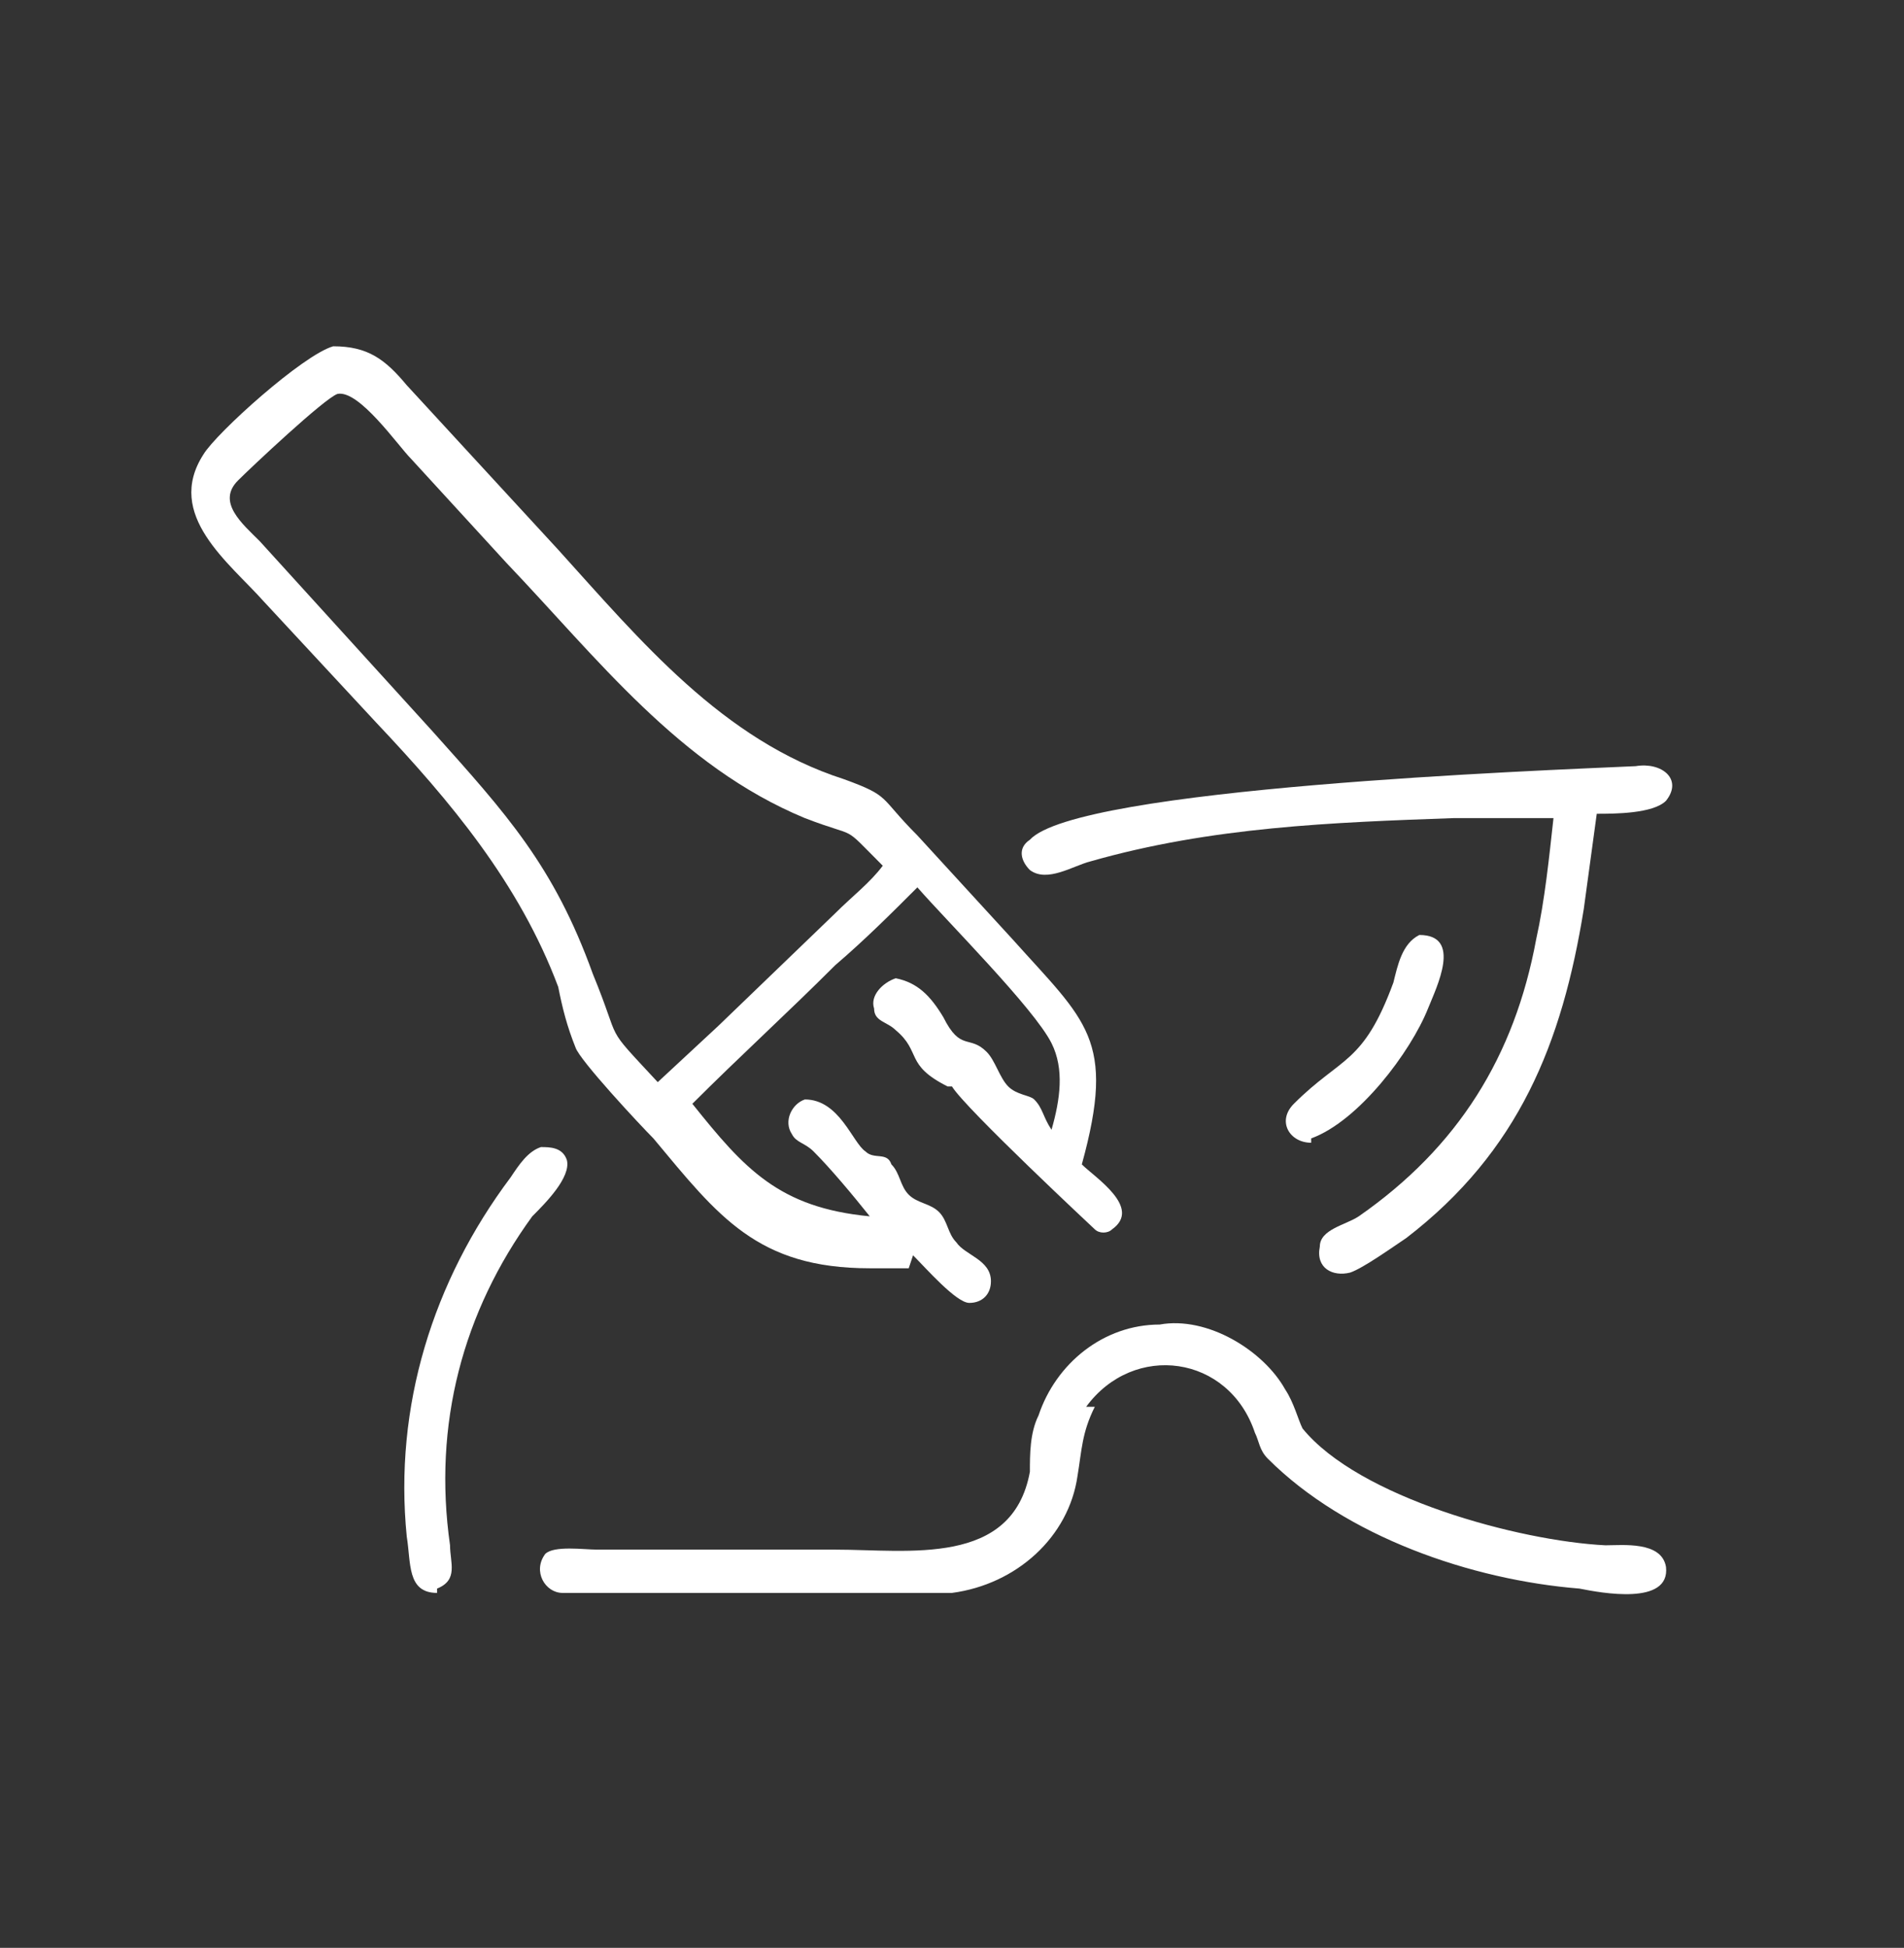 <?xml version="1.0" encoding="UTF-8"?>
<svg id="Layer_1" data-name="Layer 1" xmlns="http://www.w3.org/2000/svg" version="1.1" viewBox="0 0 44 45">
  <rect x="0" y="0" width="44" height="45" fill="#333333" stroke="none"/>
  <defs>
    <style>
      .cls-1 {
        fill: #fff;
        stroke-width: 0px;
      }
    </style>
  </defs>
  <path class="cls-1" d="M21,29.3c-.3,0-.6,0-.9,0-2.6,0-3.5-1.2-5-3-.3-.3-1.7-1.8-1.8-2.1-.2-.5-.3-.9-.4-1.4-.9-2.4-2.5-4.3-4.2-6.1l-2.6-2.8c-.8-.9-2.3-2-1.4-3.4.3-.5,2.3-2.3,3-2.5.8,0,1.2.3,1.7.9l3.5,3.8c1.9,2.1,3.8,4.4,6.6,5.3,1.1.4.8.4,1.7,1.3l2.2,2.4c1.7,1.9,2.4,2.3,1.6,5.2.3.3,1.4,1,.7,1.5-.1.1-.3.1-.4,0,0,0-3-2.8-3.3-3.3h-.1c-1-.5-.6-.8-1.2-1.3-.2-.2-.5-.2-.5-.5-.1-.3.2-.6.5-.7.5.1.8.4,1.1.9.4.8.6.4,1,.8.2.2.3.6.5.8.2.2.5.2.6.3.2.2.2.4.4.7.2-.7.3-1.4,0-2-.4-.8-2.4-2.8-3.1-3.6-.6.6-1.2,1.2-1.9,1.8-1.1,1.1-2.2,2.1-3.3,3.2,1.2,1.5,2,2.4,4.1,2.6-.4-.5-.9-1.1-1.3-1.5-.2-.2-.4-.2-.5-.4-.2-.3,0-.7.3-.8.8,0,1.1,1,1.4,1.2.2.2.5,0,.6.3.2.2.2.5.4.7.2.2.5.2.7.4.2.2.2.5.4.7.2.3.8.4.8.9,0,.3-.2.5-.5.5-.3,0-1-.8-1.3-1.1ZM7.8,9.1c-.3.1-2,1.7-2.3,2-.5.5.1,1,.5,1.4l4,4.4c1.7,1.9,2.8,3.1,3.7,5.6.7,1.7.2,1.1,1.5,2.5l1.4-1.3,2.7-2.6c.4-.4.8-.7,1.1-1.1-1-1-.5-.6-1.8-1.1-2.9-1.2-4.8-3.7-6.9-5.9l-2.2-2.4c-.3-.3-1.2-1.6-1.7-1.5Z"/>
  <path class="cls-1" d="M35.9,18.9c-.7,0-1.6,0-2.3,0-2.8.1-5.6.2-8.4,1-.4.1-1,.5-1.4.2-.2-.2-.3-.5,0-.7,1.1-1.2,11.8-1.6,14-1.7.6-.1,1.1.3.7.8-.3.3-1.2.3-1.6.3l-.3,2.2c-.5,3.1-1.5,5.6-4.1,7.6-.3.2-1,.7-1.3.8-.4.1-.8-.1-.7-.6,0-.4.6-.5.9-.7,2.3-1.6,3.6-3.7,4.1-6.4.2-.9.3-1.9.4-2.8Z"/>
  <path class="cls-1" d="M30.3,26.4c-.5,0-.8-.5-.4-.9,1.1-1.1,1.6-.9,2.3-2.8.1-.4.2-.9.6-1.1,1,0,.4,1.2.2,1.7-.4,1-1.6,2.6-2.7,3Z"/>
  <path class="cls-1" d="M10.1,36.8c-.7,0-.6-.7-.7-1.3-.3-3,.6-5.9,2.4-8.3.2-.3.4-.6.7-.7.2,0,.5,0,.6.3.1.4-.5,1-.8,1.3-1.6,2.2-2.3,4.8-1.9,7.6,0,.4.2.8-.3,1Z"/>
  <path class="cls-1" d="M25.3,32.5c-.3.6-.3,1-.4,1.6-.2,1.4-1.4,2.5-2.9,2.7-.5,0-1.1,0-1.7,0h-5.8c-.5,0-1,0-1.5,0-.4,0-.7-.5-.4-.9.2-.2.9-.1,1.2-.1h5.5c1.7,0,4.1.4,4.5-1.8,0-.4,0-.9.2-1.3.4-1.2,1.5-2.1,2.8-2.1,1.1-.2,2.4.6,2.9,1.5.2.3.3.7.4.9,1.3,1.6,5,2.6,7,2.7.4,0,1.3-.1,1.4.5.1.9-1.5.6-2,.5-2.5-.2-5.4-1.2-7.2-3-.2-.2-.2-.4-.3-.6-.6-1.8-2.8-2.1-3.9-.6Z"/>
</svg>